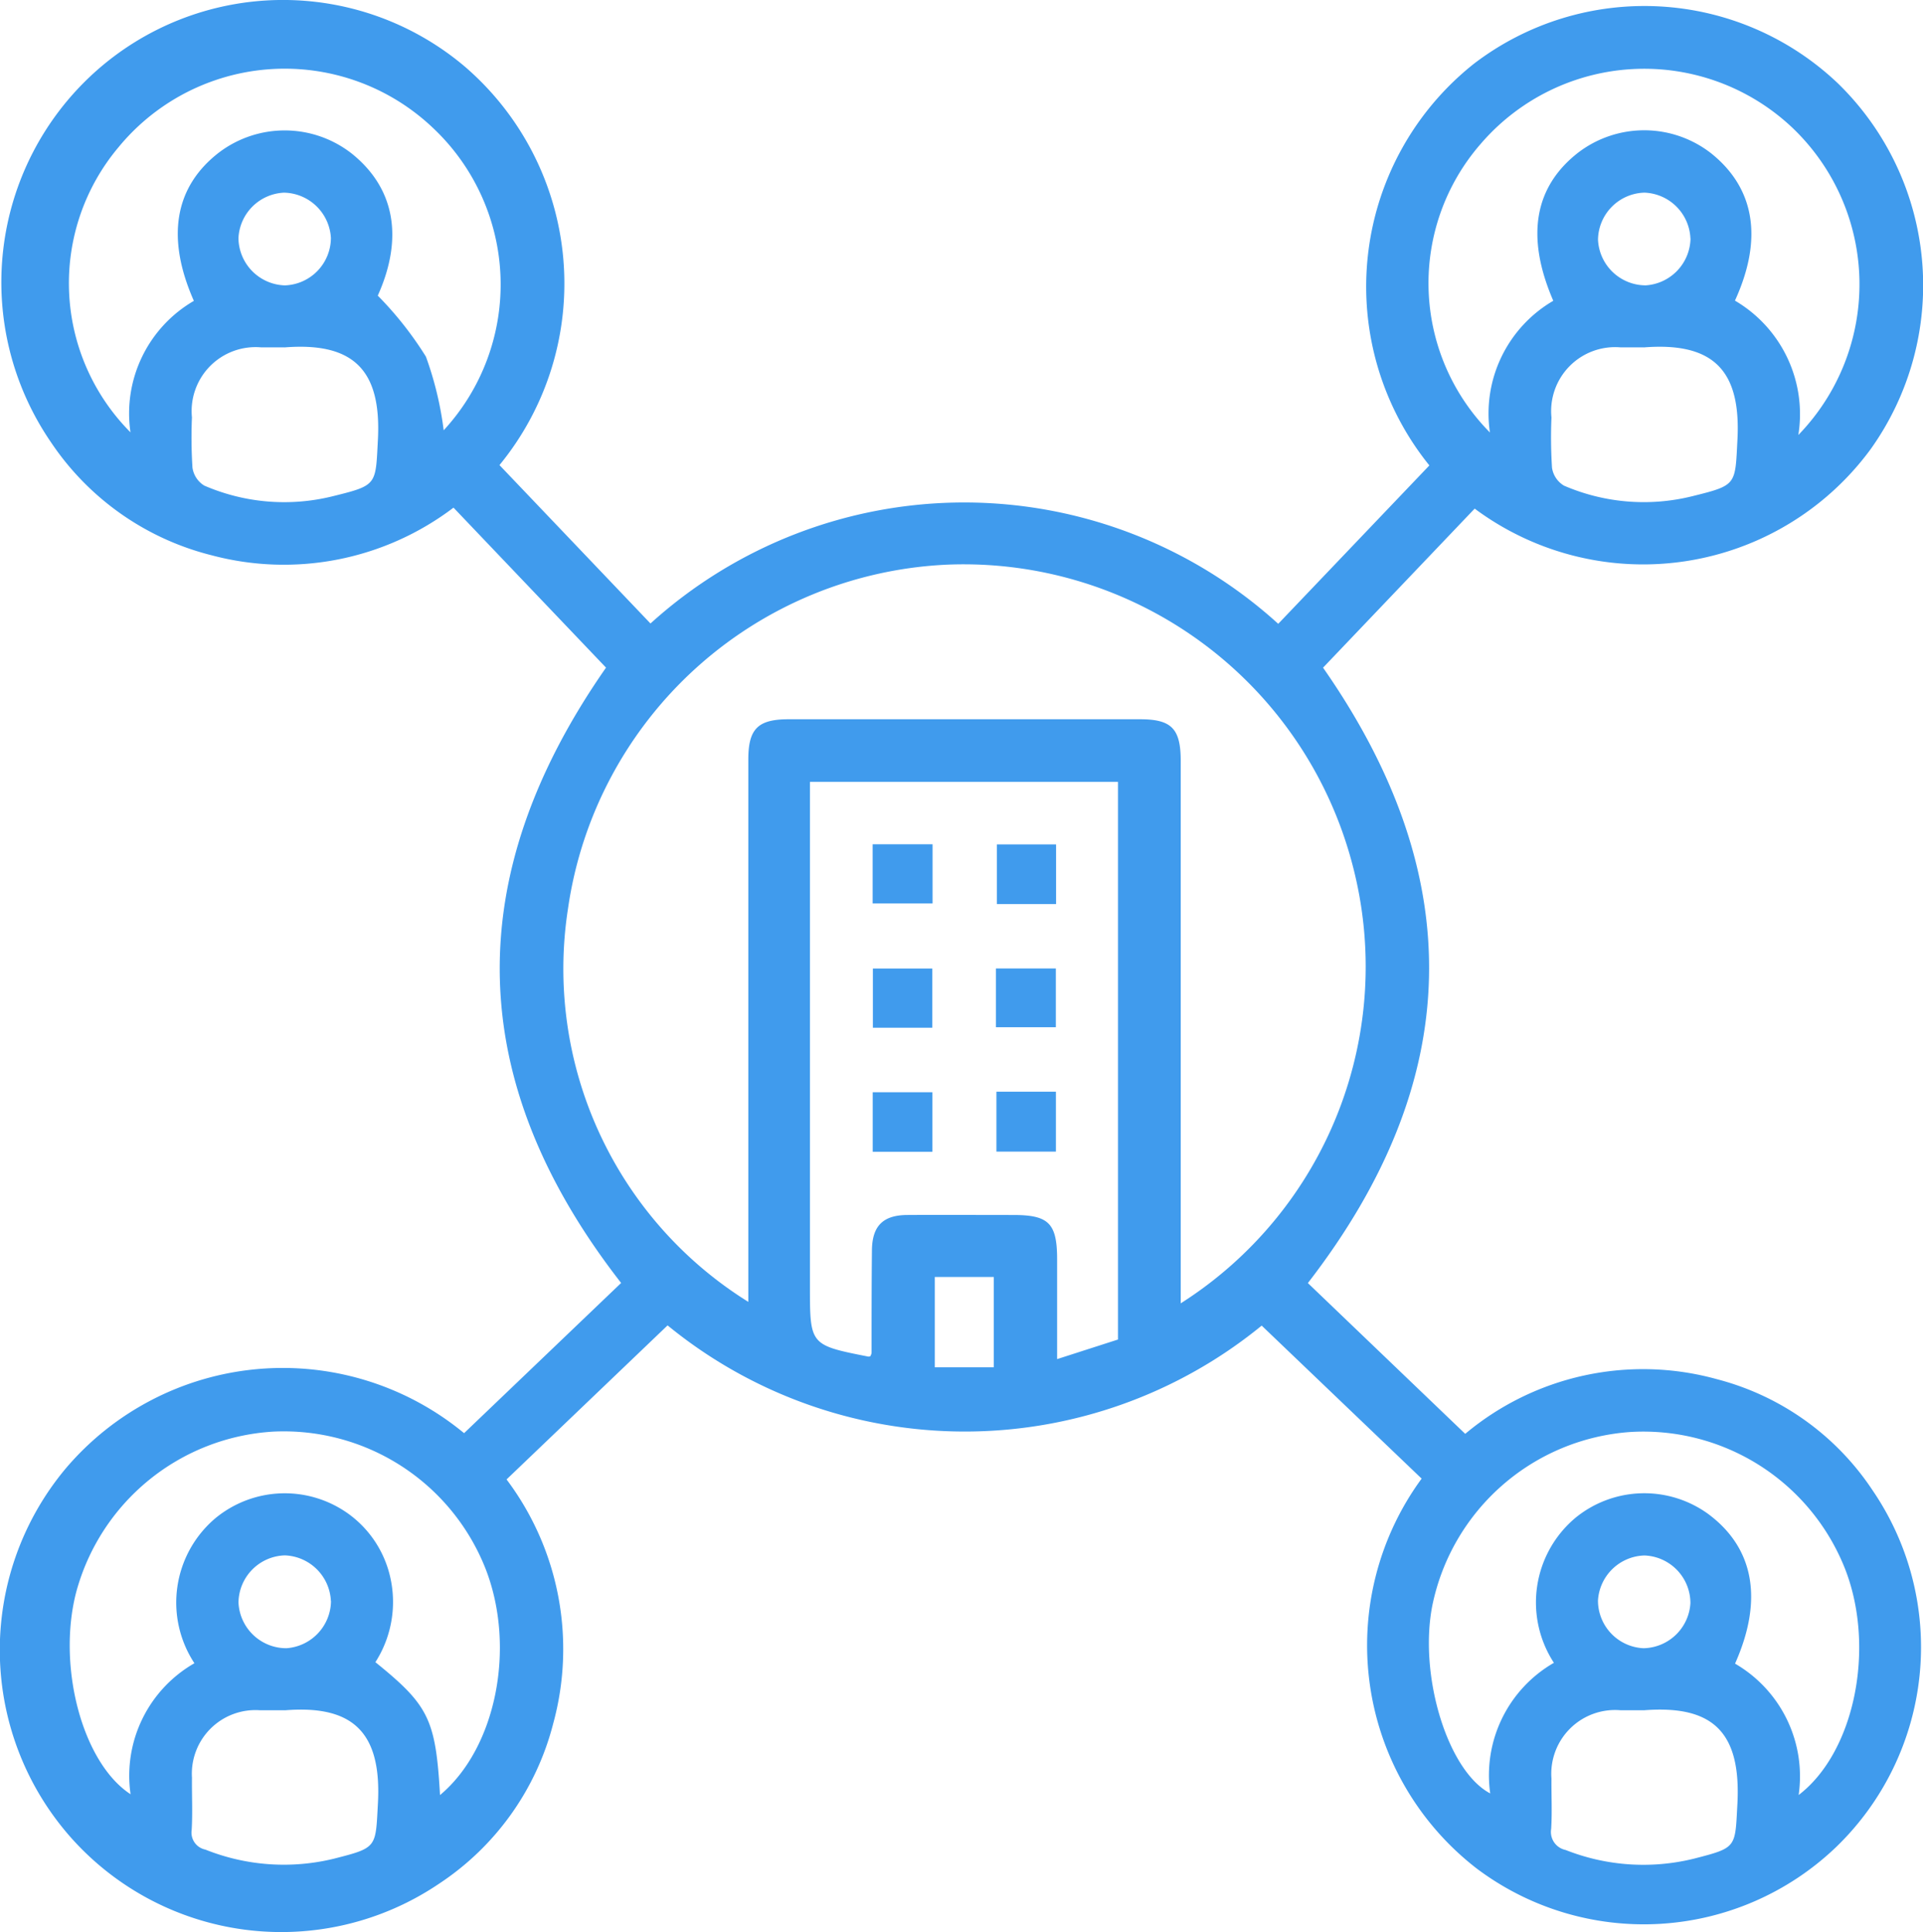 <svg xmlns="http://www.w3.org/2000/svg" width="58.91" height="59.175" viewBox="0 0 58.91 59.175"><g transform="translate(765.357 -115.077)"><path d="M-746.792,135.524l-4.672-4.9a8.6,8.6,0,0,1-7.417,1.457,8.365,8.365,0,0,1-4.92-3.468,8.659,8.659,0,0,1,1.329-11.308,8.622,8.622,0,0,1,11.36-.184,8.765,8.765,0,0,1,1.056,12.2l4.626,4.851a14.312,14.312,0,0,1,19.231.01l4.63-4.851a8.71,8.71,0,0,1,1.374-12.309,8.6,8.6,0,0,1,11.156.622,8.631,8.631,0,0,1,.984,11.195,8.647,8.647,0,0,1-12.126,1.815l-4.645,4.871c4.48,6.417,4.328,12.648-.465,18.847l4.82,4.618a8.479,8.479,0,0,1,7.722-1.671,8.18,8.18,0,0,1,4.757,3.4,8.509,8.509,0,0,1-1.123,10.932,8.519,8.519,0,0,1-11,.654,8.637,8.637,0,0,1-1.691-11.944l-4.9-4.686a14.373,14.373,0,0,1-18.2-.007l-4.933,4.718a8.641,8.641,0,0,1,1.427,7.485,8.356,8.356,0,0,1-3.5,4.9,8.625,8.625,0,0,1-11.233-1.373,8.662,8.662,0,0,1-.205-11.34,8.721,8.721,0,0,1,12.21-1.089l4.811-4.6C-751.125,148.213-751.286,141.964-746.792,135.524Zm17.606,19.469a12.22,12.22,0,0,0,5.26-13.438,12.314,12.314,0,0,0-12.393-9.186,12.3,12.3,0,0,0-11.639,10.545,12.012,12.012,0,0,0,5.525,12.034v-.66q0-7.974,0-15.948c0-.942.292-1.234,1.233-1.235q5.383,0,10.767,0c.968,0,1.247.287,1.247,1.28q0,6.136,0,12.272Zm-11.359-15.97v15.448c0,1.8,0,1.8,1.788,2.153a.2.2,0,0,0,.059-.008.314.314,0,0,0,.041-.1c0-1.047,0-2.094.011-3.141.006-.749.336-1.083,1.08-1.088,1.084-.007,2.168,0,3.252,0s1.341.252,1.341,1.363c0,.993,0,1.986,0,3.051l1.865-.6V139.023Zm-18.873-14.732c-.861-1.947-.588-3.5.776-4.548a3.333,3.333,0,0,1,4.058.035c1.333,1.067,1.588,2.6.8,4.353A10.724,10.724,0,0,1-752.309,126a10.364,10.364,0,0,1,.544,2.255,6.583,6.583,0,0,0-.342-9.273,6.591,6.591,0,0,0-9.616.6,6.469,6.469,0,0,0,.363,8.735A3.986,3.986,0,0,1-759.417,124.291Zm49.151,4.109a6.621,6.621,0,0,0-.187-9.416,6.605,6.605,0,0,0-9.543.5,6.493,6.493,0,0,0,.283,8.838,3.993,3.993,0,0,1,1.941-4.033c-.852-1.967-.583-3.5.776-4.548a3.333,3.333,0,0,1,4.058.03c1.336,1.067,1.6,2.614.731,4.513A4.029,4.029,0,0,1-710.266,128.4Zm-41.611,41.653c1.724-1.438,2.33-4.523,1.4-6.921a6.647,6.647,0,0,0-6.5-4.211,6.665,6.665,0,0,0-6.046,4.922c-.588,2.268.189,5.221,1.667,6.184a3.968,3.968,0,0,1,1.956-4.012,3.38,3.38,0,0,1,.639-4.438,3.339,3.339,0,0,1,4.055-.155,3.283,3.283,0,0,1,1.25,1.748,3.418,3.418,0,0,1-.4,2.813C-752.22,167.306-752.01,167.735-751.877,170.054Zm41.619,0c1.723-1.314,2.36-4.513,1.431-6.911a6.643,6.643,0,0,0-6.567-4.21,6.668,6.668,0,0,0-6.086,5.329c-.415,2.14.473,5.058,1.776,5.741a3.972,3.972,0,0,1,1.951-4,3.382,3.382,0,0,1,.664-4.444,3.334,3.334,0,0,1,4.059-.117c1.406,1.04,1.7,2.627.826,4.586A3.99,3.99,0,0,1-710.257,170.054Zm-46.383-44.337c-.237,0-.473,0-.71,0a1.958,1.958,0,0,0-2.125,2.143,14.539,14.539,0,0,0,.016,1.539.771.771,0,0,0,.362.551,6.169,6.169,0,0,0,3.931.327c1.373-.339,1.315-.341,1.387-1.718C-753.667,126.451-754.486,125.546-756.64,125.717Zm41.644,0c-.237,0-.473,0-.71,0a1.959,1.959,0,0,0-2.121,2.147,14.473,14.473,0,0,0,.017,1.539.77.77,0,0,0,.366.548,6.169,6.169,0,0,0,3.931.324c1.369-.339,1.311-.341,1.383-1.721C-712.02,126.463-712.826,125.545-715,125.717Zm-41.627,41.739c-.256,0-.513,0-.769,0a1.948,1.948,0,0,0-2.082,2.067c-.006.533.022,1.068-.009,1.6a.53.53,0,0,0,.418.6,6.476,6.476,0,0,0,3.94.279c1.332-.339,1.274-.337,1.347-1.689C-753.661,168.141-754.534,167.289-756.623,167.456Zm41.622,0c-.237,0-.473,0-.71,0a1.953,1.953,0,0,0-2.116,2.093c-.005.514.023,1.029-.009,1.541a.563.563,0,0,0,.442.645,6.476,6.476,0,0,0,3.941.264c1.307-.336,1.25-.333,1.321-1.65C-712.009,168.116-712.889,167.29-715,167.456Zm-41.637-46.478a1.463,1.463,0,0,0-1.412,1.394,1.466,1.466,0,0,0,1.421,1.446,1.46,1.46,0,0,0,1.411-1.453A1.468,1.468,0,0,0-756.638,120.978Zm43.068,1.4a1.465,1.465,0,0,0-1.406-1.4,1.462,1.462,0,0,0-1.425,1.439,1.465,1.465,0,0,0,1.465,1.4A1.466,1.466,0,0,0-713.569,122.378Zm-41.648,41.735a1.466,1.466,0,0,0-1.41-1.4,1.463,1.463,0,0,0-1.421,1.443,1.466,1.466,0,0,0,1.469,1.4A1.466,1.466,0,0,0-755.217,164.113Zm40.223,1.443a1.467,1.467,0,0,0,1.425-1.38,1.462,1.462,0,0,0-1.406-1.46,1.467,1.467,0,0,0-1.426,1.38A1.462,1.462,0,0,0-714.994,165.556Zm-21.723-11.369v2.765h1.808v-2.765Z" fill="#409bed"></path><path d="M-539.809,335.052V333.24h1.836v1.812Z" transform="translate(-198.815 -192.306)" fill="#409bed"></path><path d="M-505.875,335.092h-1.812v-1.826h1.812Z" transform="translate(-227.13 -192.328)" fill="#409bed"></path><path d="M-539.749,367.151v-1.813h1.819v1.813Z" transform="translate(-198.868 -220.599)" fill="#409bed"></path><path d="M-507.946,367.134v-1.8h1.836v1.8Z" transform="translate(-226.902 -220.597)" fill="#409bed"></path><path d="M-539.791,399.134v-1.823h1.829v1.823Z" transform="translate(-198.831 -248.783)" fill="#409bed"></path><path d="M-507.816,397.165h1.822V399h-1.822Z" transform="translate(-227.016 -248.654)" fill="#409bed"></path></g></svg>